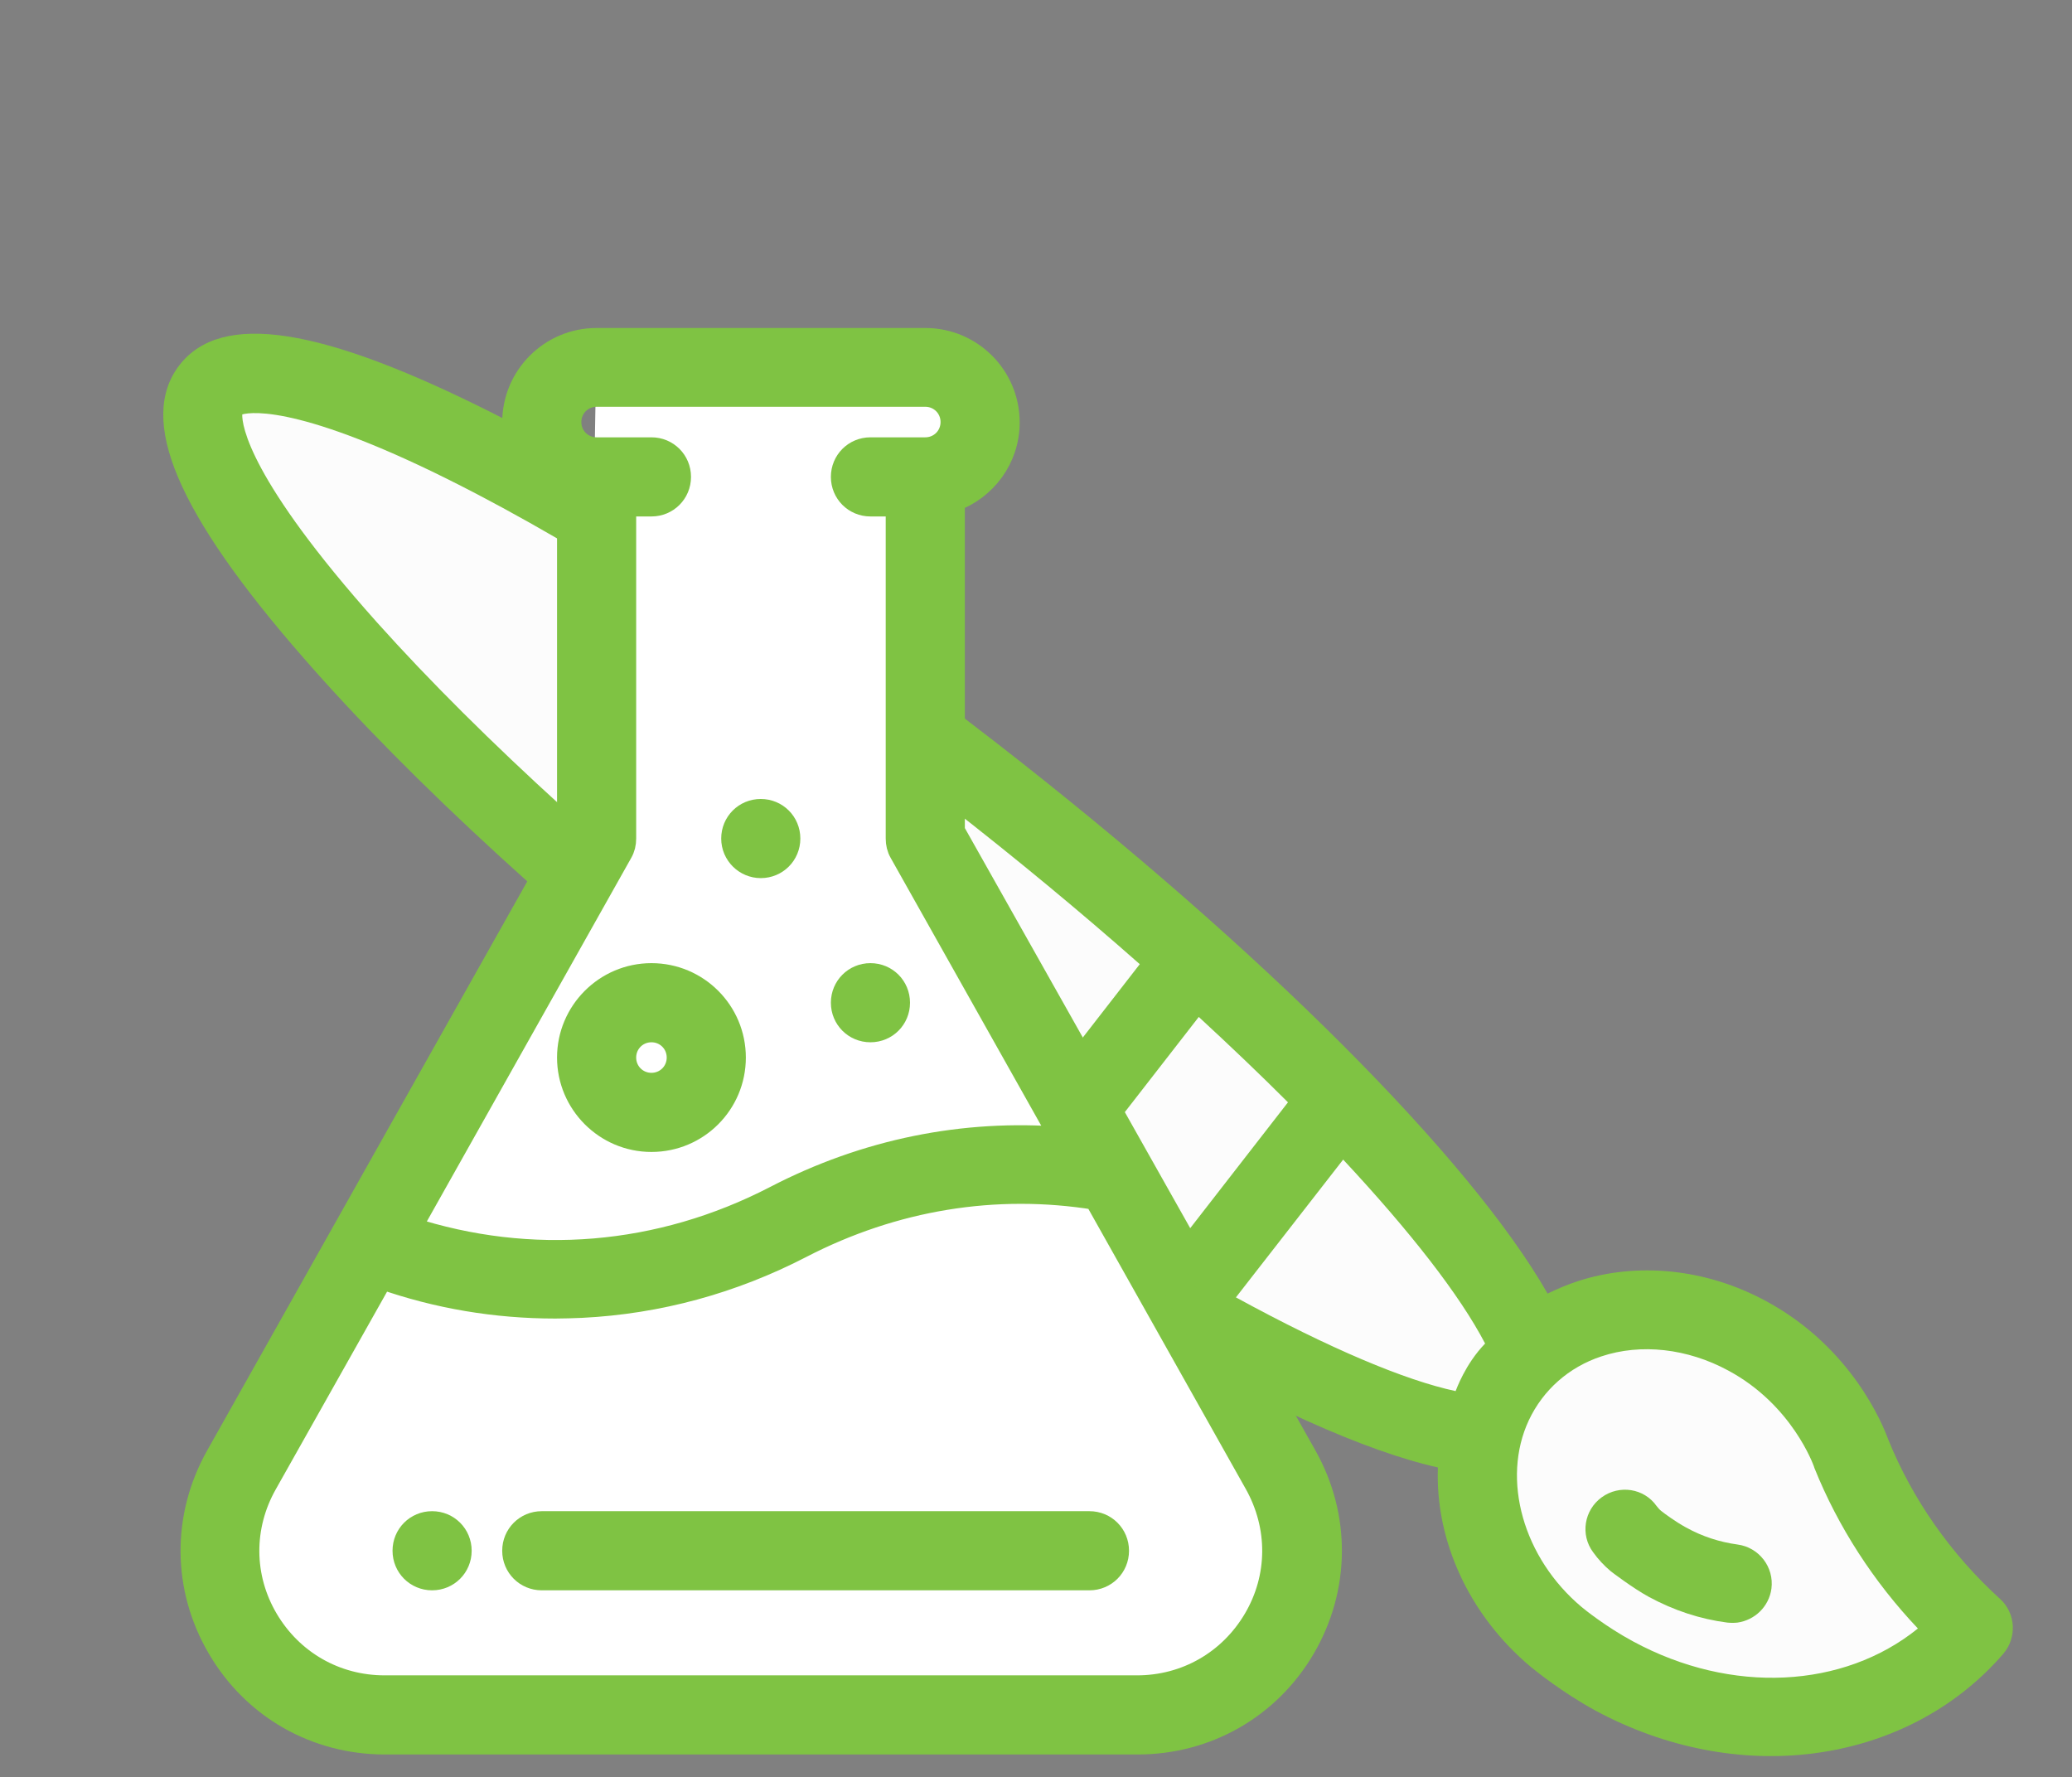 <?xml version="1.0" encoding="utf-8"?>
<!-- Generator: Adobe Illustrator 23.0.4, SVG Export Plug-In . SVG Version: 6.00 Build 0)  -->
<svg version="1.1" id="Layer_1" xmlns="http://www.w3.org/2000/svg" xmlns:xlink="http://www.w3.org/1999/xlink" x="0px" y="0px"
	 viewBox="0 0 597 512" style="enable-background:new 0 0 597 512;" xml:space="preserve">
<rect x="0" y="0" width="597" height="512" fill="#808080" stroke="none"/>
<style type="text/css">
	.st0{fill:#FCFCFC;}
	.st1{fill:#7FC343;}
	.st2{fill:#FFFFFF;}
	.st3{fill:#7FC343;stroke:#7FC343;stroke-width:7;stroke-miterlimit:10;}
</style>
<g>
	<path class="st0" d="M569.7,469.3L510.4,385l-63-6.5l-21.5,49.6c0,0,20.1,53.9,25.9,54.1c5.8,0.2,79.6,16.8,79.6,16.8L569.7,469.3z
		"/>
	<path class="st1" d="M461.5,431.4c5.1-3.7,12.2-2.6,15.8,2.5c0.4,0.5,0.8,1,1.3,1.4c1,0.8,4.1,3.1,7.2,4.8
		c4.7,2.6,9.7,4.2,14.8,4.9c6.2,0.8,10.6,6.5,9.8,12.7c-0.7,5.2-4.8,9.1-9.8,9.8c-0.9,0.1-1.9,0.1-2.9,0c-7.8-1-15.4-3.5-22.6-7.4
		c-4.6-2.5-10.9-7.3-11-7.4c-1.9-1.6-3.6-3.4-5.1-5.5C455.3,442.2,456.4,435.1,461.5,431.4z"/>
	<path class="st0" d="M440.6,385.1c0,0-61.6-79.3-170.7-164.2S69.4,101.6,61.9,117.9C42.9,158.7,419.8,509.2,440.6,385.1z"/>
	<path class="st1" d="M87.4,189.5c31,35.6,76.4,77.2,127.9,117.2c79.8,62,156.9,106.7,199,116.1c-0.8,20.9,8.8,42.4,26.8,57.5
		c1.5,1.2,9,7.3,18.5,12.5c20.4,11,42.4,15,62.8,12.4c21.2-2.7,40.7-12.4,54.8-28.7c4-4.7,3.6-11.7-0.9-15.8
		C562.2,447.9,551,432,544,414.6c-1.4-3.8-10.3-26.3-35.1-39.7c-17.3-9.4-37.2-11.4-54.5-5.7c-3,1-5.8,2.2-8.5,3.5
		c-22.3-39-82.2-99.1-158.6-158.5c-51.5-40-103.1-73.8-145.2-95.1c-49.6-25-78.3-29.5-90.4-13.9C39.6,120.9,50.9,147.7,87.4,189.5z
		 M306,343.7l39.4-50.7c9.1,8.4,17.7,16.6,25.7,24.6l-34.8,44.8C326.6,356.8,316.5,350.5,306,343.7z M440.5,409.2
		c4.1-8.7,11.5-15.3,20.9-18.4c11.4-3.8,24.8-2.3,36.6,4.1c18.4,9.9,24.5,27.3,24.6,27.5c0.1,0.2,0.1,0.4,0.2,0.6v0
		c6.8,16.9,17,32.7,29.8,46.2c-21.4,17.3-53.7,19.1-82.1,3.7c-7.8-4.2-14.1-9.3-14.8-9.9C438.9,448.9,432.5,426.3,440.5,409.2z
		 M419.4,400.8c-14.5-3.1-36.2-12.2-63.3-27l30.9-39.7c19.3,20.7,33.6,39,40.9,53C422.1,393.1,419.6,400.4,419.4,400.8z M69.8,119.4
		c2.9-0.8,18.5-2.7,67.5,22.9c39.8,20.8,88.1,52.7,136,89.9c19.4,15.1,38,30.5,55.1,45.6L287,331.1c-18.3-12.5-37.6-26.6-57.7-42.2
		c-47.9-37.2-90.7-76.1-120.7-109.6C71.7,138,69.7,122.5,69.8,119.4z"/>
</g>
<g>
	<polygon class="st2" points="171,149 171.9,98 279,103 281,123 266,136 265,238 370,436 367,473 338,491 95,492 67,463 61,427 
		138,294 168,241 	"/>
	<g>
		<path class="st3" d="M250.8,296.8c4.4,0,7.9-3.5,7.9-7.9s-3.5-7.9-7.9-7.9s-7.9,3.5-7.9,7.9S246.4,296.8,250.8,296.8z"/>
		<path class="st3" d="M219.2,249.5c4.4,0,7.9-3.5,7.9-7.9s-3.5-7.9-7.9-7.9c-4.4,0-7.9,3.5-7.9,7.9S214.9,249.5,219.2,249.5z"/>
		<path class="st3" d="M124.5,438.9c-4.4,0-7.9,3.5-7.9,7.9s3.5,7.9,7.9,7.9s7.9-3.5,7.9-7.9S128.9,438.9,124.5,438.9z"/>
		<path class="st3" d="M62.7,419.7c-9.7,17.3-9.6,37.8,0.5,55c10,17.1,27.8,27.3,47.7,27.3h216.9c19.8,0,37.7-10.2,47.7-27.3
			c10-17.1,10.2-37.7,0.5-55L274.5,239.5V144c9.2-3.3,15.8-12,15.8-22.3c0-13.1-10.6-23.7-23.7-23.7h-94.7
			c-13.1,0-23.7,10.6-23.7,23.7c0,10.3,6.6,19.1,15.8,22.3v95.6L62.7,419.7z M361.7,466.7c-7.2,12.2-19.9,19.5-34.1,19.5H110.8
			c-14.2,0-26.9-7.3-34.1-19.5c-7.2-12.2-7.3-26.9-0.3-39.3l33.5-59.5c16.2,5.7,33,8.5,50.1,8.5c2.5,0,5.1-0.1,7.6-0.2
			c22-1.1,43.3-6.9,63.2-17.2c26.7-13.8,56-18.6,85-13.9l46.2,82.2C369,439.8,368.9,454.5,361.7,466.7z M178.8,245.5
			c0.7-1.2,1-2.5,1-3.9v-96.3h7.9c4.4,0,7.9-3.5,7.9-7.9s-3.5-7.9-7.9-7.9h-15.8c-4.4,0-7.9-3.5-7.9-7.9s3.5-7.9,7.9-7.9h94.7
			c4.4,0,7.9,3.5,7.9,7.9s-3.5,7.9-7.9,7.9h-15.8c-4.4,0-7.9,3.5-7.9,7.9s3.5,7.9,7.9,7.9h7.9v96.3c0,1.4,0.3,2.7,1,3.9l46.5,82.7
			c-28.4-2.3-56.7,3.4-82.7,16.9c-33.4,17.3-70.6,20.3-105.7,8.9L178.8,245.5z"/>
		<path class="st3" d="M187.7,328.4c13.1,0,23.7-10.6,23.7-23.7s-10.6-23.7-23.7-23.7S164,291.7,164,304.7S174.6,328.4,187.7,328.4z
			 M187.7,296.8c4.4,0,7.9,3.5,7.9,7.9s-3.5,7.9-7.9,7.9s-7.9-3.5-7.9-7.9S183.3,296.8,187.7,296.8z"/>
		<path class="st3" d="M313.9,438.9H156.1c-4.4,0-7.9,3.5-7.9,7.9s3.5,7.9,7.9,7.9h157.8c4.4,0,7.9-3.5,7.9-7.9
			S318.3,438.9,313.9,438.9z"/>
	</g>
</g>
<path d="M187.7,145.3"/>
</svg>
